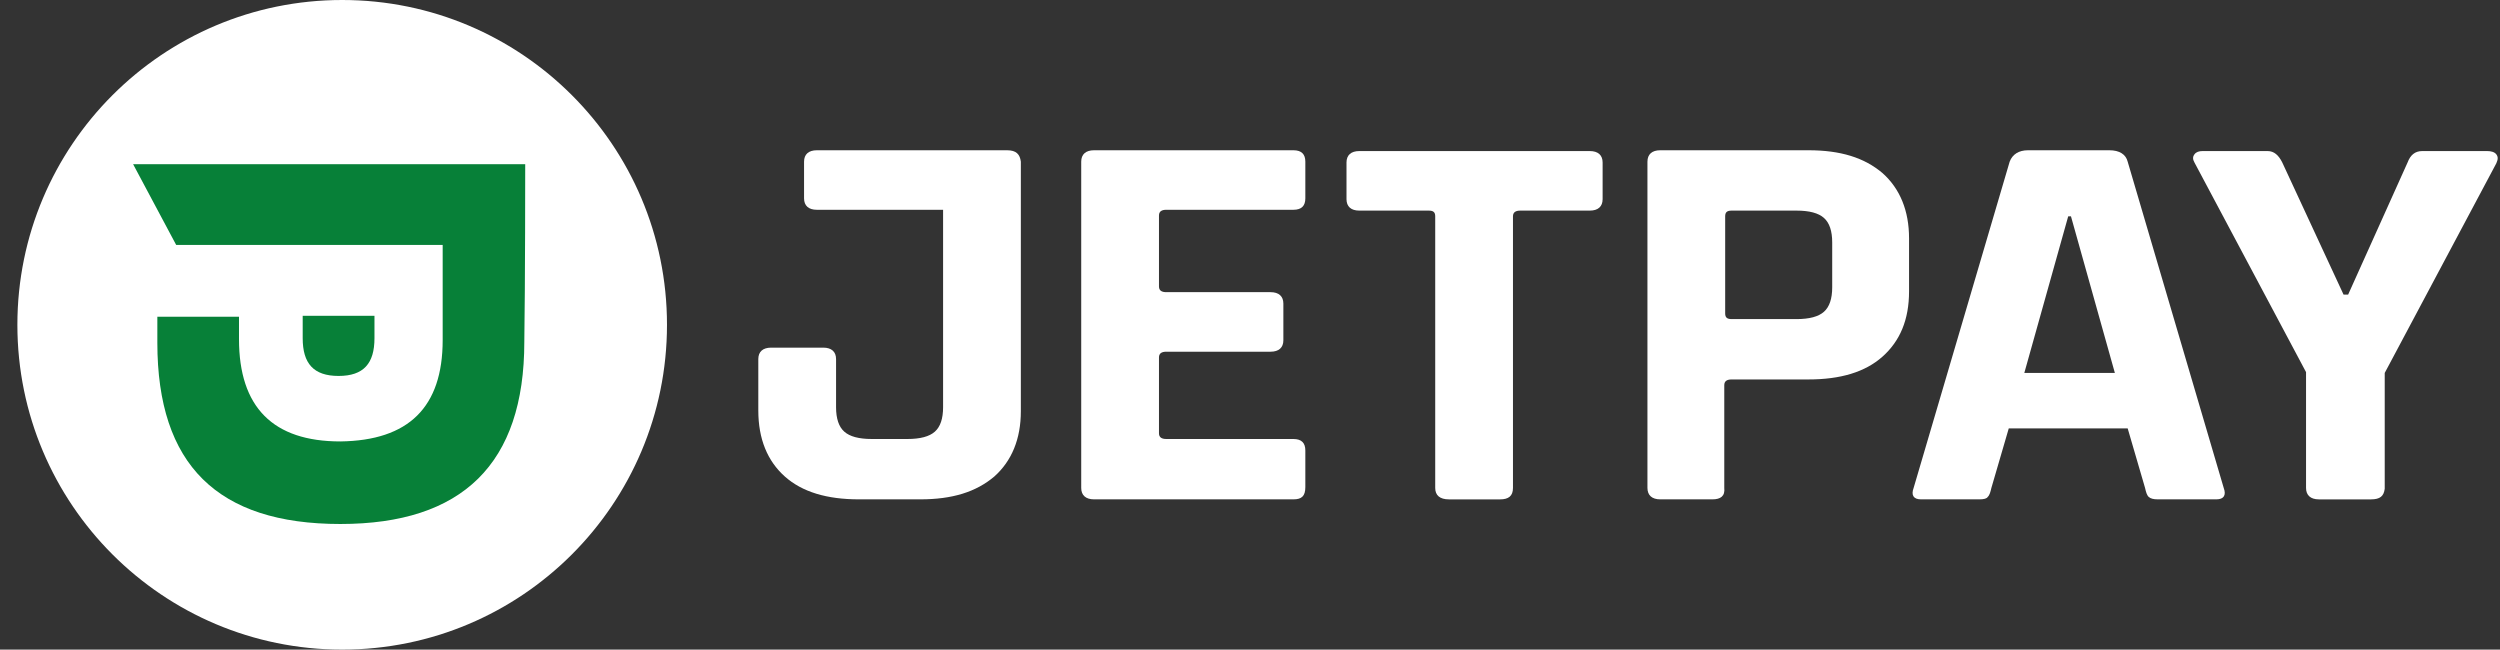 <svg width="127" height="33" viewBox="0 0 127 33" fill="none" xmlns="http://www.w3.org/2000/svg">
<rect x="0" y="0" width="127" height="33" fill="#333333" stroke="none"/>
<path d="M17.383 33C26.495 33 33.883 25.613 33.883 16.5C33.883 7.387 26.495 0 17.383 0C8.27 0 0.883 7.387 0.883 16.5C0.883 25.613 8.27 33 17.383 33Z" fill="white"/>
<path d="M19.023 17.183V16.044H15.377V16.317V17.183C15.377 18.459 15.924 19.098 17.2 19.098C18.476 19.098 19.023 18.459 19.023 17.183Z" fill="#078038"/>
<path d="M26.681 8.341H6.762L8.95 12.443H22.488C22.488 12.443 22.488 15.543 22.488 17.275C22.488 20.693 20.755 22.38 17.291 22.425C13.873 22.425 12.141 20.693 12.141 17.229C12.141 16.409 12.141 16.546 12.141 16.09H7.993C7.993 16.546 7.993 16.637 7.993 17.412C7.993 23.61 11.047 26.619 17.291 26.619C23.49 26.619 26.635 23.565 26.635 17.366C26.681 14.585 26.681 8.341 26.681 8.341Z" fill="#078038"/>
<path d="M65.706 25.367H55.576C55.158 25.367 54.926 25.16 54.926 24.787V8.213C54.926 7.84 55.158 7.633 55.576 7.633H65.706C66.125 7.633 66.311 7.84 66.311 8.213V10.077C66.311 10.45 66.125 10.657 65.706 10.657H59.247C59.015 10.657 58.876 10.74 58.876 10.947V14.553C58.876 14.76 59.015 14.842 59.247 14.842H64.545C64.963 14.842 65.195 15.05 65.195 15.423V17.287C65.195 17.66 64.963 17.867 64.545 17.867H59.247C59.015 17.867 58.876 17.95 58.876 18.157V22.011C58.876 22.218 59.015 22.301 59.247 22.301H65.706C66.125 22.301 66.311 22.508 66.311 22.881V24.746C66.311 25.202 66.125 25.367 65.706 25.367Z" fill="white"/>
<path d="M76.208 25.368H73.606C73.141 25.368 72.909 25.16 72.909 24.788V10.989C72.909 10.782 72.816 10.699 72.584 10.699H69.052C68.634 10.699 68.402 10.492 68.402 10.119V8.254C68.402 7.881 68.634 7.674 69.052 7.674H80.762C81.181 7.674 81.413 7.881 81.413 8.254V10.119C81.413 10.492 81.181 10.699 80.762 10.699H77.231C76.998 10.699 76.859 10.782 76.859 10.989V24.788C76.859 25.202 76.627 25.368 76.208 25.368Z" fill="white"/>
<path d="M51.162 7.633H51.022H48.559H41.496C41.078 7.633 40.846 7.84 40.846 8.213V10.077C40.846 10.45 41.078 10.657 41.496 10.657H47.909V20.685C47.909 21.265 47.77 21.68 47.491 21.928C47.212 22.177 46.747 22.301 46.097 22.301H44.284C43.634 22.301 43.169 22.177 42.89 21.928C42.611 21.68 42.472 21.265 42.472 20.685V18.24C42.472 17.867 42.24 17.66 41.822 17.66H39.173C38.755 17.66 38.522 17.867 38.522 18.24V20.851C38.522 22.301 38.987 23.42 39.87 24.207C40.753 24.994 42.007 25.367 43.634 25.367H46.747C48.374 25.367 49.582 24.994 50.511 24.207C51.394 23.42 51.859 22.301 51.859 20.892V8.213C51.812 7.84 51.626 7.633 51.162 7.633Z" fill="white"/>
<path d="M86.989 25.367H84.34C83.922 25.367 83.69 25.16 83.69 24.787V8.213C83.69 7.84 83.922 7.633 84.34 7.633H91.868C93.495 7.633 94.703 8.005 95.632 8.793C96.515 9.58 96.98 10.699 96.98 12.108V14.801C96.98 16.251 96.515 17.329 95.632 18.116C94.749 18.903 93.495 19.276 91.868 19.276H87.965C87.733 19.276 87.593 19.359 87.593 19.566V24.787C87.64 25.202 87.407 25.367 86.989 25.367ZM87.965 16.21H91.264C91.915 16.21 92.379 16.086 92.658 15.837C92.937 15.588 93.076 15.174 93.076 14.594V12.315C93.076 11.735 92.937 11.32 92.658 11.072C92.379 10.823 91.915 10.699 91.264 10.699H87.965C87.733 10.699 87.639 10.782 87.639 10.989V15.92C87.639 16.127 87.733 16.21 87.965 16.21Z" fill="white"/>
<path d="M100.558 25.367H97.584C97.212 25.367 97.073 25.16 97.212 24.787L102.091 8.213C102.231 7.84 102.556 7.633 103.021 7.633H107.156C107.668 7.633 107.993 7.84 108.086 8.213L112.965 24.787C113.104 25.16 112.965 25.367 112.593 25.367H109.619C109.387 25.367 109.248 25.326 109.155 25.243C109.062 25.16 109.015 24.994 108.969 24.787L108.086 21.762H102.045L101.162 24.787C101.115 24.994 101.069 25.16 100.976 25.243C100.93 25.326 100.79 25.367 100.558 25.367ZM105.065 10.989L102.835 18.945H107.435L105.205 10.989H105.065Z" fill="white"/>
<path d="M120.447 25.368H117.798C117.38 25.368 117.147 25.16 117.147 24.788V18.904L111.478 8.254C111.385 8.089 111.385 7.964 111.478 7.84C111.571 7.716 111.711 7.674 111.896 7.674H115.196C115.521 7.674 115.753 7.881 115.939 8.254L119.053 14.967H119.285L122.305 8.254C122.445 7.881 122.677 7.674 123.049 7.674H126.348C126.534 7.674 126.72 7.716 126.813 7.84C126.906 7.964 126.906 8.089 126.813 8.296L121.144 18.945V24.829C121.097 25.202 120.911 25.368 120.447 25.368Z" fill="white"/>
</svg>
